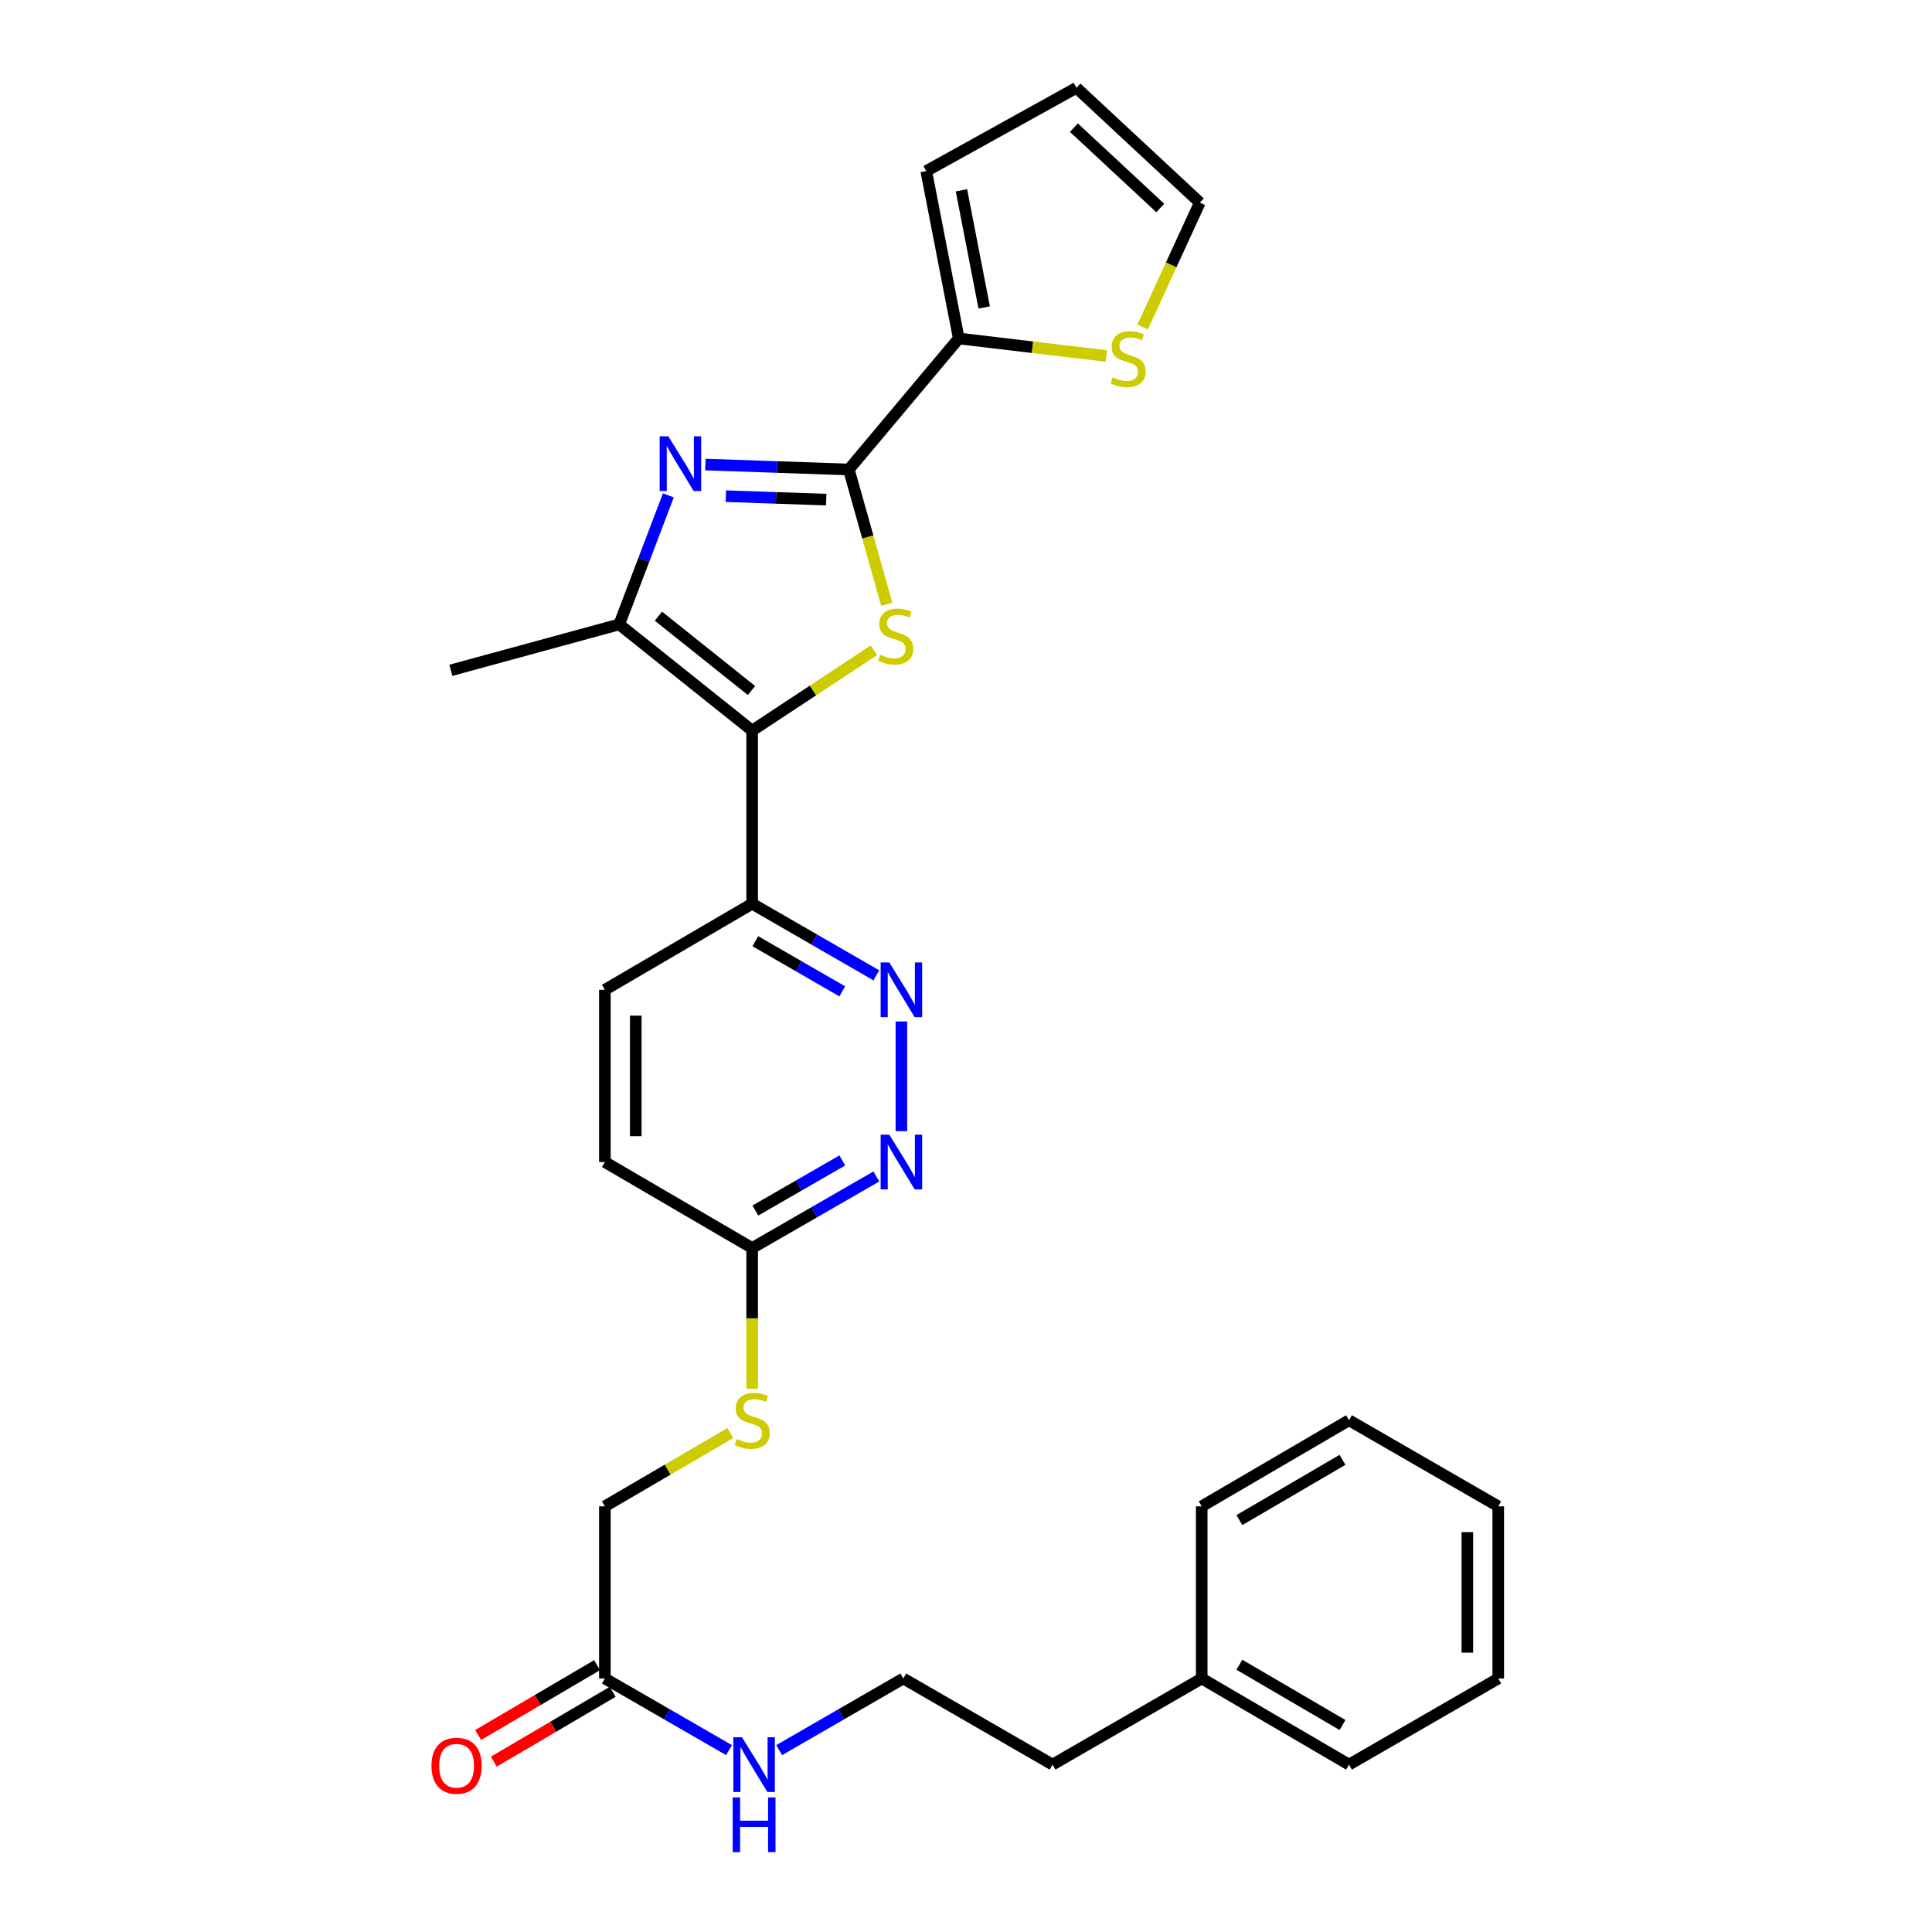 <?xml version='1.0' encoding='iso-8859-1'?>
<svg version='1.1' baseProfile='full'
              xmlns='http://www.w3.org/2000/svg'
                      xmlns:rdkit='http://www.rdkit.org/xml'
                      xmlns:xlink='http://www.w3.org/1999/xlink'
                  xml:space='preserve'
width='1000px' height='1000px' viewBox='0 0 1000 1000'>
<!-- END OF HEADER -->
<rect style='opacity:1.0;fill:#FFFFFF;stroke:none' width='1000' height='1000' x='0' y='0'> </rect>
<path class='bond-0' d='M 389.316,378.154 L 420.808,357.383' style='fill:none;fill-rule:evenodd;stroke:#000000;stroke-width:6px;stroke-linecap:butt;stroke-linejoin:miter;stroke-opacity:1' />
<path class='bond-0' d='M 420.808,357.383 L 452.299,336.612' style='fill:none;fill-rule:evenodd;stroke:#CCCC00;stroke-width:6px;stroke-linecap:butt;stroke-linejoin:miter;stroke-opacity:1' />
<path class='bond-3' d='M 389.316,378.154 L 320.51,323.187' style='fill:none;fill-rule:evenodd;stroke:#000000;stroke-width:6px;stroke-linecap:butt;stroke-linejoin:miter;stroke-opacity:1' />
<path class='bond-3' d='M 388.975,357.416 L 340.81,318.939' style='fill:none;fill-rule:evenodd;stroke:#000000;stroke-width:6px;stroke-linecap:butt;stroke-linejoin:miter;stroke-opacity:1' />
<path class='bond-5' d='M 389.316,378.154 L 389.316,467.756' style='fill:none;fill-rule:evenodd;stroke:#000000;stroke-width:6px;stroke-linecap:butt;stroke-linejoin:miter;stroke-opacity:1' />
<path class='bond-1' d='M 458.998,312.799 L 449.171,277.904' style='fill:none;fill-rule:evenodd;stroke:#CCCC00;stroke-width:6px;stroke-linecap:butt;stroke-linejoin:miter;stroke-opacity:1' />
<path class='bond-1' d='M 449.171,277.904 L 439.345,243.01' style='fill:none;fill-rule:evenodd;stroke:#000000;stroke-width:6px;stroke-linecap:butt;stroke-linejoin:miter;stroke-opacity:1' />
<path class='bond-4' d='M 439.345,243.01 L 496.248,175.189' style='fill:none;fill-rule:evenodd;stroke:#000000;stroke-width:6px;stroke-linecap:butt;stroke-linejoin:miter;stroke-opacity:1' />
<path class='bond-29' d='M 439.345,243.01 L 402.225,241.731' style='fill:none;fill-rule:evenodd;stroke:#000000;stroke-width:6px;stroke-linecap:butt;stroke-linejoin:miter;stroke-opacity:1' />
<path class='bond-29' d='M 402.225,241.731 L 365.106,240.452' style='fill:none;fill-rule:evenodd;stroke:#0000FF;stroke-width:6px;stroke-linecap:butt;stroke-linejoin:miter;stroke-opacity:1' />
<path class='bond-29' d='M 427.658,258.606 L 401.675,257.711' style='fill:none;fill-rule:evenodd;stroke:#000000;stroke-width:6px;stroke-linecap:butt;stroke-linejoin:miter;stroke-opacity:1' />
<path class='bond-29' d='M 401.675,257.711 L 375.691,256.816' style='fill:none;fill-rule:evenodd;stroke:#0000FF;stroke-width:6px;stroke-linecap:butt;stroke-linejoin:miter;stroke-opacity:1' />
<path class='bond-2' d='M 345.946,256.393 L 333.228,289.79' style='fill:none;fill-rule:evenodd;stroke:#0000FF;stroke-width:6px;stroke-linecap:butt;stroke-linejoin:miter;stroke-opacity:1' />
<path class='bond-2' d='M 333.228,289.79 L 320.51,323.187' style='fill:none;fill-rule:evenodd;stroke:#000000;stroke-width:6px;stroke-linecap:butt;stroke-linejoin:miter;stroke-opacity:1' />
<path class='bond-20' d='M 320.51,323.187 L 233.368,346.957' style='fill:none;fill-rule:evenodd;stroke:#000000;stroke-width:6px;stroke-linecap:butt;stroke-linejoin:miter;stroke-opacity:1' />
<path class='bond-8' d='M 496.248,175.189 L 534.433,179.724' style='fill:none;fill-rule:evenodd;stroke:#000000;stroke-width:6px;stroke-linecap:butt;stroke-linejoin:miter;stroke-opacity:1' />
<path class='bond-8' d='M 534.433,179.724 L 572.618,184.259' style='fill:none;fill-rule:evenodd;stroke:#CCCC00;stroke-width:6px;stroke-linecap:butt;stroke-linejoin:miter;stroke-opacity:1' />
<path class='bond-11' d='M 496.248,175.189 L 479.424,88.554' style='fill:none;fill-rule:evenodd;stroke:#000000;stroke-width:6px;stroke-linecap:butt;stroke-linejoin:miter;stroke-opacity:1' />
<path class='bond-11' d='M 509.421,159.146 L 497.644,98.501' style='fill:none;fill-rule:evenodd;stroke:#000000;stroke-width:6px;stroke-linecap:butt;stroke-linejoin:miter;stroke-opacity:1' />
<path class='bond-6' d='M 389.316,467.756 L 421.454,486.297' style='fill:none;fill-rule:evenodd;stroke:#000000;stroke-width:6px;stroke-linecap:butt;stroke-linejoin:miter;stroke-opacity:1' />
<path class='bond-6' d='M 421.454,486.297 L 453.592,504.838' style='fill:none;fill-rule:evenodd;stroke:#0000FF;stroke-width:6px;stroke-linecap:butt;stroke-linejoin:miter;stroke-opacity:1' />
<path class='bond-6' d='M 390.967,487.168 L 413.464,500.147' style='fill:none;fill-rule:evenodd;stroke:#000000;stroke-width:6px;stroke-linecap:butt;stroke-linejoin:miter;stroke-opacity:1' />
<path class='bond-6' d='M 413.464,500.147 L 435.961,513.126' style='fill:none;fill-rule:evenodd;stroke:#0000FF;stroke-width:6px;stroke-linecap:butt;stroke-linejoin:miter;stroke-opacity:1' />
<path class='bond-15' d='M 389.316,467.756 L 313.083,512.321' style='fill:none;fill-rule:evenodd;stroke:#000000;stroke-width:6px;stroke-linecap:butt;stroke-linejoin:miter;stroke-opacity:1' />
<path class='bond-7' d='M 466.562,528.71 L 466.562,585.491' style='fill:none;fill-rule:evenodd;stroke:#0000FF;stroke-width:6px;stroke-linecap:butt;stroke-linejoin:miter;stroke-opacity:1' />
<path class='bond-30' d='M 453.593,608.943 L 421.455,627.462' style='fill:none;fill-rule:evenodd;stroke:#0000FF;stroke-width:6px;stroke-linecap:butt;stroke-linejoin:miter;stroke-opacity:1' />
<path class='bond-30' d='M 421.455,627.462 L 389.316,645.982' style='fill:none;fill-rule:evenodd;stroke:#000000;stroke-width:6px;stroke-linecap:butt;stroke-linejoin:miter;stroke-opacity:1' />
<path class='bond-30' d='M 435.968,600.645 L 413.472,613.609' style='fill:none;fill-rule:evenodd;stroke:#0000FF;stroke-width:6px;stroke-linecap:butt;stroke-linejoin:miter;stroke-opacity:1' />
<path class='bond-30' d='M 413.472,613.609 L 390.975,626.572' style='fill:none;fill-rule:evenodd;stroke:#000000;stroke-width:6px;stroke-linecap:butt;stroke-linejoin:miter;stroke-opacity:1' />
<path class='bond-13' d='M 591.419,169.258 L 606.223,137.065' style='fill:none;fill-rule:evenodd;stroke:#CCCC00;stroke-width:6px;stroke-linecap:butt;stroke-linejoin:miter;stroke-opacity:1' />
<path class='bond-13' d='M 606.223,137.065 L 621.026,104.872' style='fill:none;fill-rule:evenodd;stroke:#000000;stroke-width:6px;stroke-linecap:butt;stroke-linejoin:miter;stroke-opacity:1' />
<path class='bond-9' d='M 389.316,645.982 L 313.083,601.47' style='fill:none;fill-rule:evenodd;stroke:#000000;stroke-width:6px;stroke-linecap:butt;stroke-linejoin:miter;stroke-opacity:1' />
<path class='bond-12' d='M 389.316,645.982 L 389.316,682.377' style='fill:none;fill-rule:evenodd;stroke:#000000;stroke-width:6px;stroke-linecap:butt;stroke-linejoin:miter;stroke-opacity:1' />
<path class='bond-12' d='M 389.316,682.377 L 389.316,718.773' style='fill:none;fill-rule:evenodd;stroke:#CCCC00;stroke-width:6px;stroke-linecap:butt;stroke-linejoin:miter;stroke-opacity:1' />
<path class='bond-10' d='M 313.083,868.782 L 313.083,779.678' style='fill:none;fill-rule:evenodd;stroke:#000000;stroke-width:6px;stroke-linecap:butt;stroke-linejoin:miter;stroke-opacity:1' />
<path class='bond-16' d='M 309.035,861.888 L 278.269,879.958' style='fill:none;fill-rule:evenodd;stroke:#000000;stroke-width:6px;stroke-linecap:butt;stroke-linejoin:miter;stroke-opacity:1' />
<path class='bond-16' d='M 278.269,879.958 L 247.503,898.027' style='fill:none;fill-rule:evenodd;stroke:#FF0000;stroke-width:6px;stroke-linecap:butt;stroke-linejoin:miter;stroke-opacity:1' />
<path class='bond-16' d='M 317.132,875.676 L 286.366,893.745' style='fill:none;fill-rule:evenodd;stroke:#000000;stroke-width:6px;stroke-linecap:butt;stroke-linejoin:miter;stroke-opacity:1' />
<path class='bond-16' d='M 286.366,893.745 L 255.601,911.814' style='fill:none;fill-rule:evenodd;stroke:#FF0000;stroke-width:6px;stroke-linecap:butt;stroke-linejoin:miter;stroke-opacity:1' />
<path class='bond-17' d='M 313.083,868.782 L 345.217,887.327' style='fill:none;fill-rule:evenodd;stroke:#000000;stroke-width:6px;stroke-linecap:butt;stroke-linejoin:miter;stroke-opacity:1' />
<path class='bond-17' d='M 345.217,887.327 L 377.351,905.872' style='fill:none;fill-rule:evenodd;stroke:#0000FF;stroke-width:6px;stroke-linecap:butt;stroke-linejoin:miter;stroke-opacity:1' />
<path class='bond-14' d='M 479.424,88.554 L 557.167,45.455' style='fill:none;fill-rule:evenodd;stroke:#000000;stroke-width:6px;stroke-linecap:butt;stroke-linejoin:miter;stroke-opacity:1' />
<path class='bond-18' d='M 378.029,741.719 L 345.556,760.698' style='fill:none;fill-rule:evenodd;stroke:#CCCC00;stroke-width:6px;stroke-linecap:butt;stroke-linejoin:miter;stroke-opacity:1' />
<path class='bond-18' d='M 345.556,760.698 L 313.083,779.678' style='fill:none;fill-rule:evenodd;stroke:#000000;stroke-width:6px;stroke-linecap:butt;stroke-linejoin:miter;stroke-opacity:1' />
<path class='bond-31' d='M 621.026,104.872 L 557.167,45.455' style='fill:none;fill-rule:evenodd;stroke:#000000;stroke-width:6px;stroke-linecap:butt;stroke-linejoin:miter;stroke-opacity:1' />
<path class='bond-31' d='M 600.556,107.665 L 555.854,66.073' style='fill:none;fill-rule:evenodd;stroke:#000000;stroke-width:6px;stroke-linecap:butt;stroke-linejoin:miter;stroke-opacity:1' />
<path class='bond-19' d='M 313.083,512.321 L 313.083,601.47' style='fill:none;fill-rule:evenodd;stroke:#000000;stroke-width:6px;stroke-linecap:butt;stroke-linejoin:miter;stroke-opacity:1' />
<path class='bond-19' d='M 329.073,525.693 L 329.073,588.097' style='fill:none;fill-rule:evenodd;stroke:#000000;stroke-width:6px;stroke-linecap:butt;stroke-linejoin:miter;stroke-opacity:1' />
<path class='bond-21' d='M 403.289,905.87 L 435.414,887.326' style='fill:none;fill-rule:evenodd;stroke:#0000FF;stroke-width:6px;stroke-linecap:butt;stroke-linejoin:miter;stroke-opacity:1' />
<path class='bond-21' d='M 435.414,887.326 L 467.539,868.782' style='fill:none;fill-rule:evenodd;stroke:#000000;stroke-width:6px;stroke-linecap:butt;stroke-linejoin:miter;stroke-opacity:1' />
<path class='bond-23' d='M 467.539,868.782 L 544.793,913.356' style='fill:none;fill-rule:evenodd;stroke:#000000;stroke-width:6px;stroke-linecap:butt;stroke-linejoin:miter;stroke-opacity:1' />
<path class='bond-22' d='M 622.003,868.782 L 544.793,913.356' style='fill:none;fill-rule:evenodd;stroke:#000000;stroke-width:6px;stroke-linecap:butt;stroke-linejoin:miter;stroke-opacity:1' />
<path class='bond-24' d='M 622.003,868.782 L 698.245,913.356' style='fill:none;fill-rule:evenodd;stroke:#000000;stroke-width:6px;stroke-linecap:butt;stroke-linejoin:miter;stroke-opacity:1' />
<path class='bond-24' d='M 641.51,861.665 L 694.879,892.867' style='fill:none;fill-rule:evenodd;stroke:#000000;stroke-width:6px;stroke-linecap:butt;stroke-linejoin:miter;stroke-opacity:1' />
<path class='bond-25' d='M 622.003,868.782 L 622.003,779.678' style='fill:none;fill-rule:evenodd;stroke:#000000;stroke-width:6px;stroke-linecap:butt;stroke-linejoin:miter;stroke-opacity:1' />
<path class='bond-27' d='M 698.245,913.356 L 775.491,868.782' style='fill:none;fill-rule:evenodd;stroke:#000000;stroke-width:6px;stroke-linecap:butt;stroke-linejoin:miter;stroke-opacity:1' />
<path class='bond-26' d='M 622.003,779.678 L 698.245,735.121' style='fill:none;fill-rule:evenodd;stroke:#000000;stroke-width:6px;stroke-linecap:butt;stroke-linejoin:miter;stroke-opacity:1' />
<path class='bond-26' d='M 641.507,786.799 L 694.876,755.609' style='fill:none;fill-rule:evenodd;stroke:#000000;stroke-width:6px;stroke-linecap:butt;stroke-linejoin:miter;stroke-opacity:1' />
<path class='bond-28' d='M 698.245,735.121 L 775.491,779.678' style='fill:none;fill-rule:evenodd;stroke:#000000;stroke-width:6px;stroke-linecap:butt;stroke-linejoin:miter;stroke-opacity:1' />
<path class='bond-32' d='M 775.491,868.782 L 775.491,779.678' style='fill:none;fill-rule:evenodd;stroke:#000000;stroke-width:6px;stroke-linecap:butt;stroke-linejoin:miter;stroke-opacity:1' />
<path class='bond-32' d='M 759.501,855.416 L 759.501,793.044' style='fill:none;fill-rule:evenodd;stroke:#000000;stroke-width:6px;stroke-linecap:butt;stroke-linejoin:miter;stroke-opacity:1' />
<path  class='atom-1' d='M 455.604 338.876
Q 455.924 338.996, 457.244 339.556
Q 458.564 340.116, 460.004 340.476
Q 461.484 340.796, 462.924 340.796
Q 465.604 340.796, 467.164 339.516
Q 468.724 338.196, 468.724 335.916
Q 468.724 334.356, 467.924 333.396
Q 467.164 332.436, 465.964 331.916
Q 464.764 331.396, 462.764 330.796
Q 460.244 330.036, 458.724 329.316
Q 457.244 328.596, 456.164 327.076
Q 455.124 325.556, 455.124 322.996
Q 455.124 319.436, 457.524 317.236
Q 459.964 315.036, 464.764 315.036
Q 468.044 315.036, 471.764 316.596
L 470.844 319.676
Q 467.444 318.276, 464.884 318.276
Q 462.124 318.276, 460.604 319.436
Q 459.084 320.556, 459.124 322.516
Q 459.124 324.036, 459.884 324.956
Q 460.684 325.876, 461.804 326.396
Q 462.964 326.916, 464.884 327.516
Q 467.444 328.316, 468.964 329.116
Q 470.484 329.916, 471.564 331.556
Q 472.684 333.156, 472.684 335.916
Q 472.684 339.836, 470.044 341.956
Q 467.444 344.036, 463.084 344.036
Q 460.564 344.036, 458.644 343.476
Q 456.764 342.956, 454.524 342.036
L 455.604 338.876
' fill='#CCCC00'/>
<path  class='atom-3' d='M 345.926 225.847
L 355.206 240.847
Q 356.126 242.327, 357.606 245.007
Q 359.086 247.687, 359.166 247.847
L 359.166 225.847
L 362.926 225.847
L 362.926 254.167
L 359.046 254.167
L 349.086 237.767
Q 347.926 235.847, 346.686 233.647
Q 345.486 231.447, 345.126 230.767
L 345.126 254.167
L 341.446 254.167
L 341.446 225.847
L 345.926 225.847
' fill='#0000FF'/>
<path  class='atom-7' d='M 460.302 498.161
L 469.582 513.161
Q 470.502 514.641, 471.982 517.321
Q 473.462 520.001, 473.542 520.161
L 473.542 498.161
L 477.302 498.161
L 477.302 526.481
L 473.422 526.481
L 463.462 510.081
Q 462.302 508.161, 461.062 505.961
Q 459.862 503.761, 459.502 503.081
L 459.502 526.481
L 455.822 526.481
L 455.822 498.161
L 460.302 498.161
' fill='#0000FF'/>
<path  class='atom-8' d='M 460.302 587.31
L 469.582 602.31
Q 470.502 603.79, 471.982 606.47
Q 473.462 609.15, 473.542 609.31
L 473.542 587.31
L 477.302 587.31
L 477.302 615.63
L 473.422 615.63
L 463.462 599.23
Q 462.302 597.31, 461.062 595.11
Q 459.862 592.91, 459.502 592.23
L 459.502 615.63
L 455.822 615.63
L 455.822 587.31
L 460.302 587.31
' fill='#0000FF'/>
<path  class='atom-9' d='M 575.905 195.32
Q 576.225 195.44, 577.545 196
Q 578.865 196.56, 580.305 196.92
Q 581.785 197.24, 583.225 197.24
Q 585.905 197.24, 587.465 195.96
Q 589.025 194.64, 589.025 192.36
Q 589.025 190.8, 588.225 189.84
Q 587.465 188.88, 586.265 188.36
Q 585.065 187.84, 583.065 187.24
Q 580.545 186.48, 579.025 185.76
Q 577.545 185.04, 576.465 183.52
Q 575.425 182, 575.425 179.44
Q 575.425 175.88, 577.825 173.68
Q 580.265 171.48, 585.065 171.48
Q 588.345 171.48, 592.065 173.04
L 591.145 176.12
Q 587.745 174.72, 585.185 174.72
Q 582.425 174.72, 580.905 175.88
Q 579.385 177, 579.425 178.96
Q 579.425 180.48, 580.185 181.4
Q 580.985 182.32, 582.105 182.84
Q 583.265 183.36, 585.185 183.96
Q 587.745 184.76, 589.265 185.56
Q 590.785 186.36, 591.865 188
Q 592.985 189.6, 592.985 192.36
Q 592.985 196.28, 590.345 198.4
Q 587.745 200.48, 583.385 200.48
Q 580.865 200.48, 578.945 199.92
Q 577.065 199.4, 574.825 198.48
L 575.905 195.32
' fill='#CCCC00'/>
<path  class='atom-13' d='M 381.316 744.841
Q 381.636 744.961, 382.956 745.521
Q 384.276 746.081, 385.716 746.441
Q 387.196 746.761, 388.636 746.761
Q 391.316 746.761, 392.876 745.481
Q 394.436 744.161, 394.436 741.881
Q 394.436 740.321, 393.636 739.361
Q 392.876 738.401, 391.676 737.881
Q 390.476 737.361, 388.476 736.761
Q 385.956 736.001, 384.436 735.281
Q 382.956 734.561, 381.876 733.041
Q 380.836 731.521, 380.836 728.961
Q 380.836 725.401, 383.236 723.201
Q 385.676 721.001, 390.476 721.001
Q 393.756 721.001, 397.476 722.561
L 396.556 725.641
Q 393.156 724.241, 390.596 724.241
Q 387.836 724.241, 386.316 725.401
Q 384.796 726.521, 384.836 728.481
Q 384.836 730.001, 385.596 730.921
Q 386.396 731.841, 387.516 732.361
Q 388.676 732.881, 390.596 733.481
Q 393.156 734.281, 394.676 735.081
Q 396.196 735.881, 397.276 737.521
Q 398.396 739.121, 398.396 741.881
Q 398.396 745.801, 395.756 747.921
Q 393.156 750.001, 388.796 750.001
Q 386.276 750.001, 384.356 749.441
Q 382.476 748.921, 380.236 748.001
L 381.316 744.841
' fill='#CCCC00'/>
<path  class='atom-17' d='M 223.326 913.943
Q 223.326 907.143, 226.686 903.343
Q 230.046 899.543, 236.326 899.543
Q 242.606 899.543, 245.966 903.343
Q 249.326 907.143, 249.326 913.943
Q 249.326 920.823, 245.926 924.743
Q 242.526 928.623, 236.326 928.623
Q 230.086 928.623, 226.686 924.743
Q 223.326 920.863, 223.326 913.943
M 236.326 925.423
Q 240.646 925.423, 242.966 922.543
Q 245.326 919.623, 245.326 913.943
Q 245.326 908.383, 242.966 905.583
Q 240.646 902.743, 236.326 902.743
Q 232.006 902.743, 229.646 905.543
Q 227.326 908.343, 227.326 913.943
Q 227.326 919.663, 229.646 922.543
Q 232.006 925.423, 236.326 925.423
' fill='#FF0000'/>
<path  class='atom-18' d='M 384.06 899.196
L 393.34 914.196
Q 394.26 915.676, 395.74 918.356
Q 397.22 921.036, 397.3 921.196
L 397.3 899.196
L 401.06 899.196
L 401.06 927.516
L 397.18 927.516
L 387.22 911.116
Q 386.06 909.196, 384.82 906.996
Q 383.62 904.796, 383.26 904.116
L 383.26 927.516
L 379.58 927.516
L 379.58 899.196
L 384.06 899.196
' fill='#0000FF'/>
<path  class='atom-18' d='M 379.24 930.348
L 383.08 930.348
L 383.08 942.388
L 397.56 942.388
L 397.56 930.348
L 401.4 930.348
L 401.4 958.668
L 397.56 958.668
L 397.56 945.588
L 383.08 945.588
L 383.08 958.668
L 379.24 958.668
L 379.24 930.348
' fill='#0000FF'/>
</svg>
